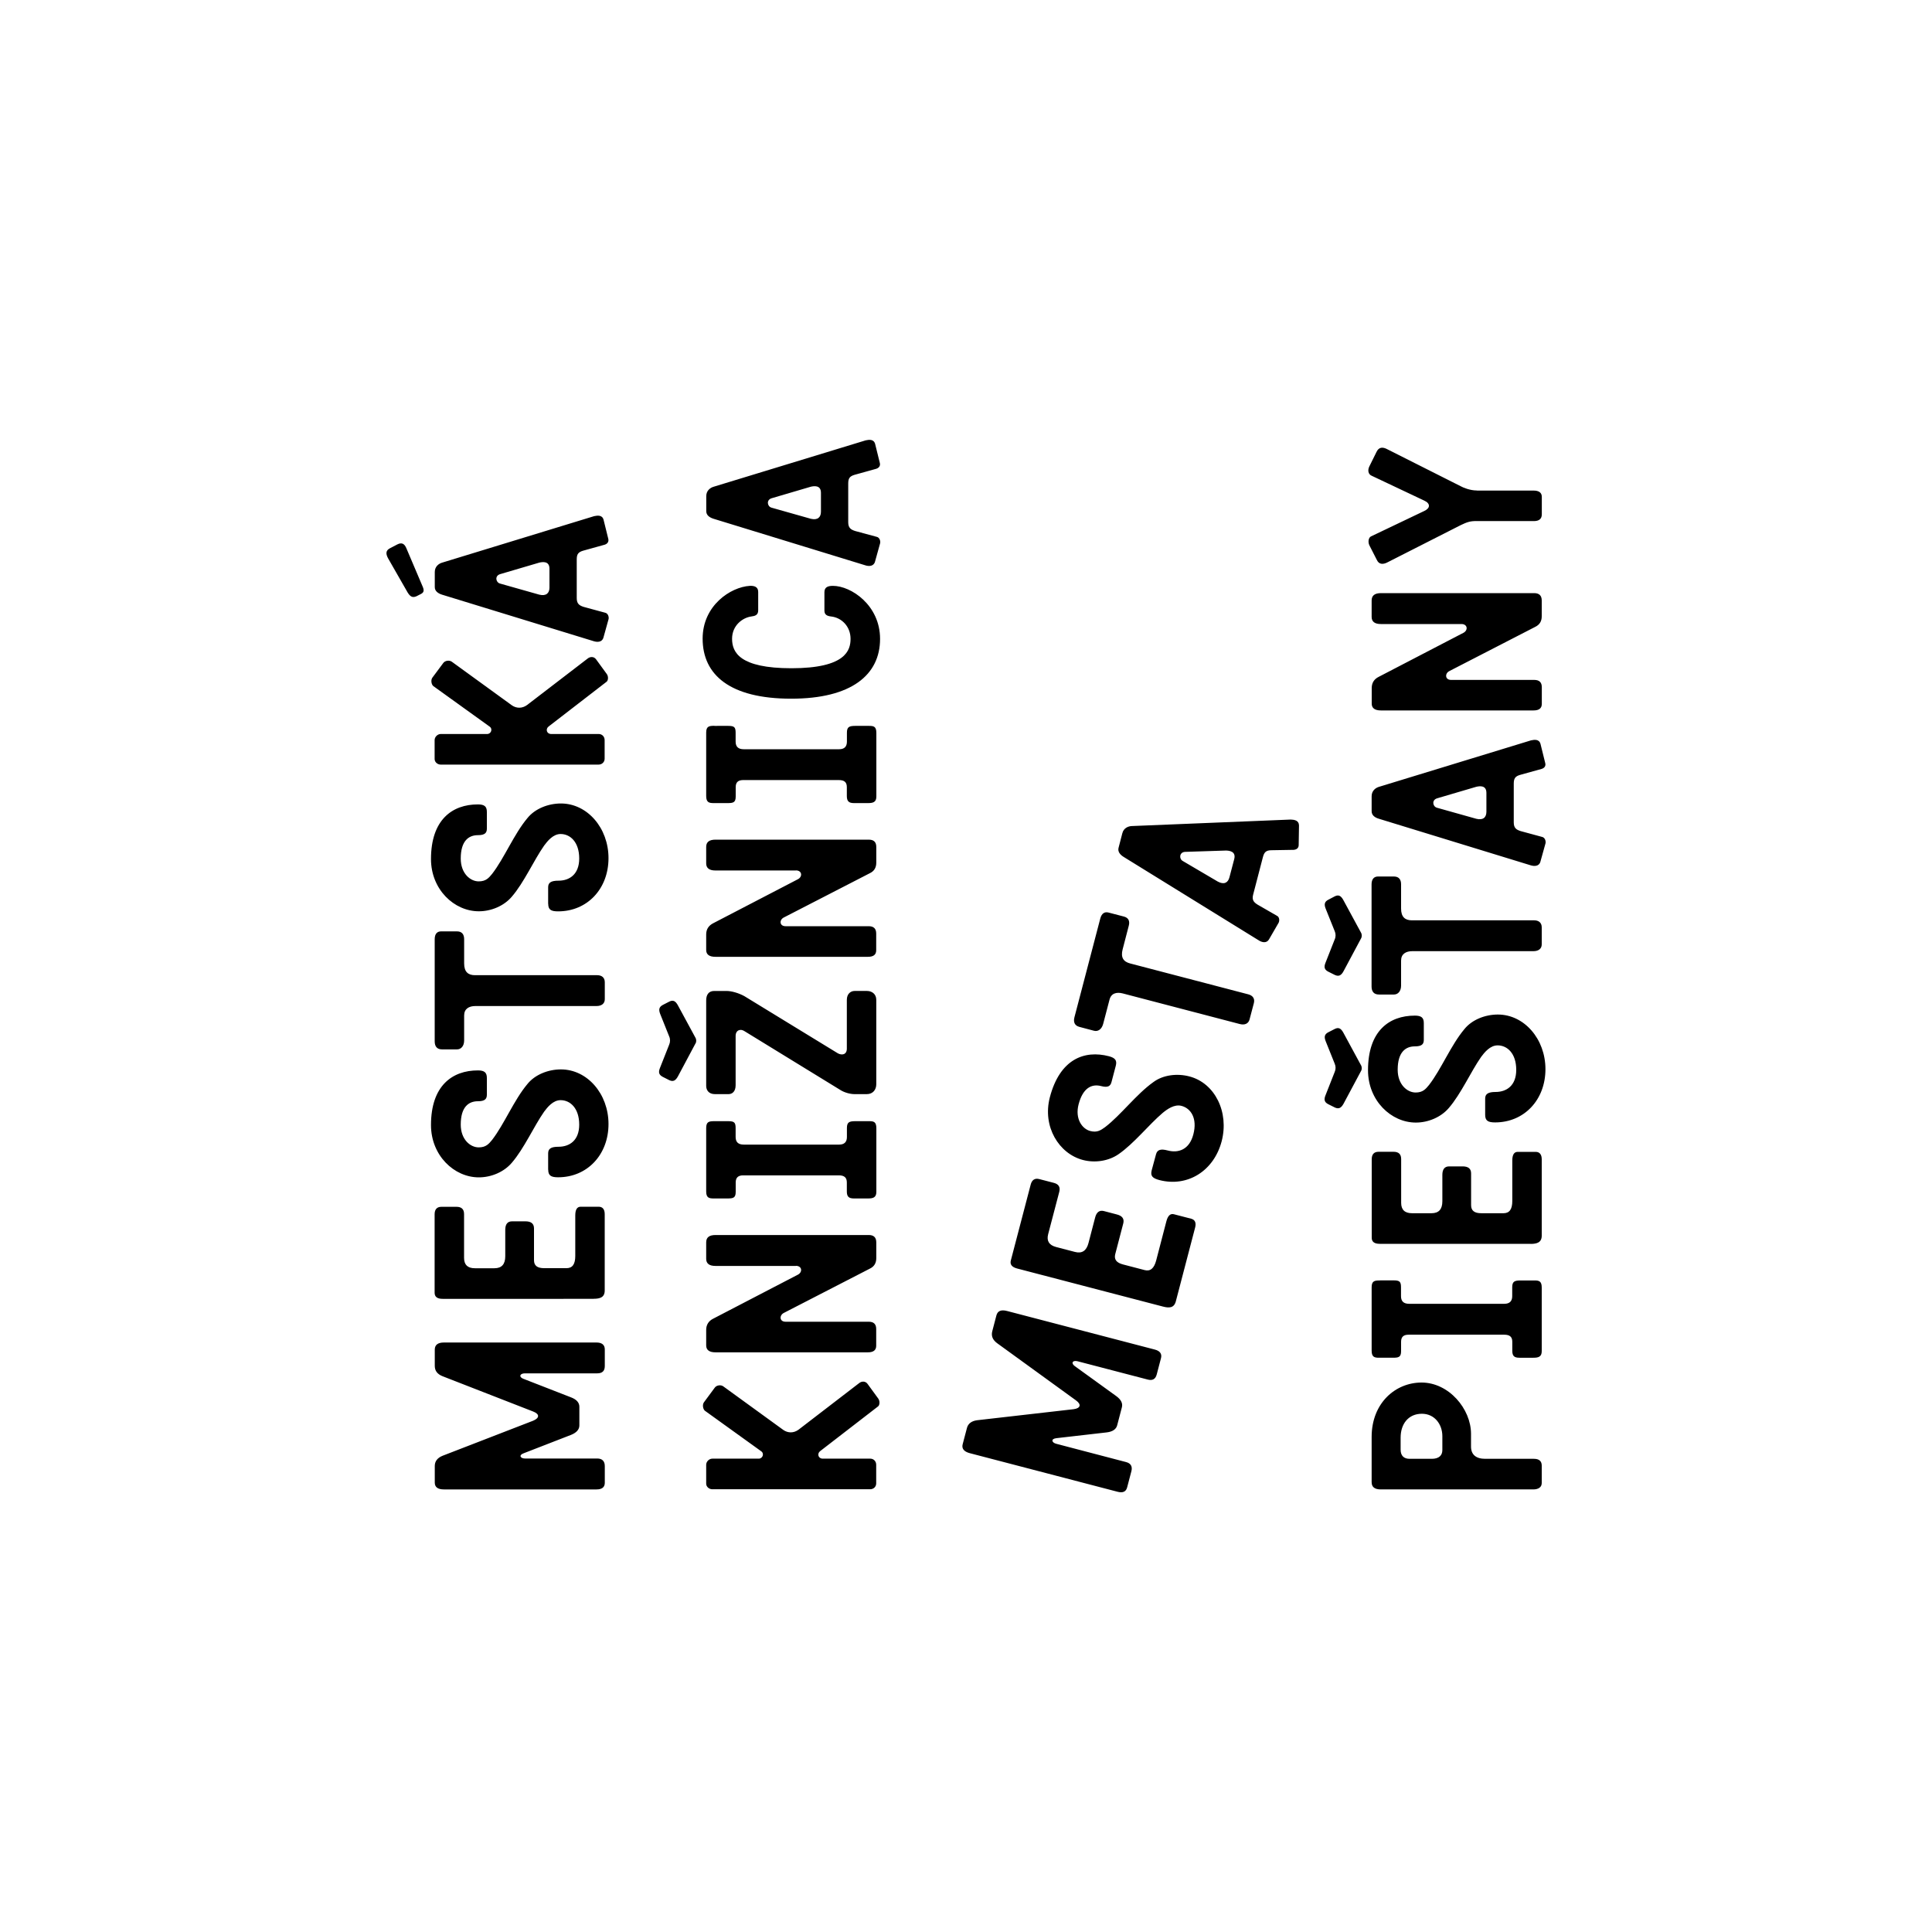 <?xml version="1.0" encoding="utf-8"?>
<!-- Generator: Adobe Illustrator 23.0.4, SVG Export Plug-In . SVG Version: 6.00 Build 0)  -->
<svg version="1.1" id="Layer_1" xmlns="http://www.w3.org/2000/svg" xmlns:xlink="http://www.w3.org/1999/xlink" x="0px" y="0px"
	 viewBox="0 0 250 250" width="250px" height="250px" style="enable-background:new 0 0 250 250;" xml:space="preserve">
<path d="M67.93,188.73h9.35c0.64,0,0.98,0.34,0.98,0.98v2.16c0,0.58-0.37,0.86-1.07,0.86H57.44c-0.79,0-1.18-0.3-1.18-0.88v-2.16
	c0-0.58,0.33-1.04,1-1.31l11.73-4.54c0.82-0.34,0.88-0.85,0-1.19l-11.73-4.57c-0.67-0.27-1-0.7-1-1.34v-2.1
	c0-0.61,0.4-0.92,1.18-0.92h19.75c0.7,0,1.07,0.31,1.07,0.89v2.16c0,0.64-0.33,0.94-0.98,0.94h-9.35c-0.67,0-0.83,0.46-0.22,0.7
	l6.19,2.41c0.7,0.27,1.07,0.67,1.07,1.22v2.41c0,0.52-0.37,0.94-1.07,1.22l-6.13,2.38C67.07,188.3,67.35,188.73,67.93,188.73
	 M76.82,168.06c0.82,0,1.43-0.18,1.43-1.07v-9.87c0-0.64-0.27-0.97-0.79-0.97h-2.32c-0.46,0-0.7,0.36-0.7,1.13v5.24
	c0,1.07-0.37,1.58-1.13,1.58h-2.9c-0.89,0-1.31-0.33-1.31-1.03v-4.11c0-0.61-0.36-0.92-1.1-0.92h-1.74c-0.58,0-0.88,0.37-0.88,1.1
	v3.42c0,1.03-0.46,1.55-1.4,1.55h-2.53c-0.94,0-1.4-0.45-1.4-1.34v-5.67c0-0.64-0.34-0.94-0.98-0.94h-1.95
	c-0.58,0-0.88,0.33-0.88,0.97v10.15c0,0.52,0.33,0.79,1.04,0.79H76.82 M70.94,151.36c0,0.76,0.37,0.98,1.28,0.98
	c3.78,0,6.52-2.93,6.52-6.89c0-3.9-2.74-7.07-6.16-7.07c-1.64,0-3.35,0.67-4.33,1.89c-1.74,2.07-2.99,5.18-4.57,7.23
	c-0.43,0.52-0.79,0.97-1.74,0.97c-1.07,0-2.32-1.01-2.32-2.95c0-2.26,1-3.02,2.22-3.02c0.91,0,1.16-0.3,1.16-0.85v-2.16
	c0-0.7-0.31-0.98-1.16-0.98c-3.32,0-6.07,1.98-6.07,7.07c0,3.93,2.99,6.77,6.19,6.77c1.62,0,3.26-0.7,4.27-1.89
	c1.58-1.83,2.84-4.69,4.18-6.61c0.43-0.58,1.16-1.49,2.13-1.49c1.25,0,2.41,1.04,2.41,3.17c0,2.04-1.25,2.86-2.68,2.86
	c-0.95,0-1.34,0.24-1.34,0.85V151.36 M77.19,130.18c0.67,0,1.07-0.33,1.07-0.88v-2.2c0-0.61-0.4-0.91-0.98-0.91H61.46
	c-0.88,0-1.4-0.43-1.4-1.52v-3.14c0-0.61-0.28-1.01-0.92-1.01h-2.07c-0.49,0-0.82,0.31-0.82,1.01v13.23c0,0.64,0.3,1.03,0.94,1.03
	h1.95c0.52,0,0.92-0.43,0.92-1.16v-3.23c0-0.85,0.61-1.22,1.46-1.22H77.19 M70.94,116.96c0,0.76,0.37,0.97,1.28,0.97
	c3.78,0,6.52-2.92,6.52-6.89c0-3.9-2.74-7.07-6.16-7.07c-1.64,0-3.35,0.67-4.33,1.89c-1.74,2.07-2.99,5.18-4.57,7.22
	c-0.43,0.52-0.79,0.97-1.74,0.97c-1.07,0-2.32-1.01-2.32-2.96c0-2.25,1-3.02,2.22-3.02c0.91,0,1.16-0.3,1.16-0.85v-2.16
	c0-0.7-0.31-0.97-1.16-0.97c-3.32,0-6.07,1.98-6.07,7.07c0,3.93,2.99,6.76,6.19,6.76c1.62,0,3.26-0.7,4.27-1.89
	c1.58-1.83,2.84-4.7,4.18-6.61c0.43-0.58,1.16-1.5,2.13-1.5c1.25,0,2.41,1.04,2.41,3.17c0,2.04-1.25,2.87-2.68,2.87
	c-0.95,0-1.34,0.24-1.34,0.85V116.96 M55.94,87.7c-0.21,0.31-0.12,0.86,0.12,1.07l7.28,5.24c0.46,0.3,0.21,0.97-0.3,0.97h-6.01
	c-0.4,0-0.79,0.37-0.79,0.79v2.44c0,0.43,0.4,0.73,0.79,0.73h20.42c0.46,0,0.79-0.34,0.79-0.76v-2.41c0-0.46-0.34-0.79-0.76-0.79
	h-6.16c-0.58,0-0.76-0.64-0.33-0.97l7.5-5.79c0.21-0.15,0.27-0.67,0.03-1l-1.4-1.92c-0.28-0.37-0.76-0.34-1.07-0.09l-7.86,6.03
	c-0.64,0.46-1.37,0.43-1.95,0.03l-7.77-5.64c-0.33-0.24-0.88-0.15-1.1,0.15L55.94,87.7z M64.7,75.51c-0.55-0.15-0.71-1.01,0.03-1.22
	l5.06-1.49c0.4-0.09,1.31-0.24,1.31,0.79v2.44c0,0.73-0.43,1.13-1.31,0.92L64.7,75.51 M78.71,69.72l-0.61-2.47
	c-0.18-0.64-0.79-0.55-1.22-0.46L57.23,72.8c-0.43,0.12-0.97,0.49-0.97,1.22v1.95c0,0.52,0.43,0.82,0.94,0.98l19.66,6.03
	c0.4,0.12,1.04,0.15,1.22-0.46l0.67-2.41c0.06-0.27-0.06-0.73-0.43-0.82l-2.8-0.76c-0.55-0.18-0.89-0.4-0.89-1.13v-5
	c0-0.67,0.18-0.94,0.79-1.13l2.84-0.79C78.62,70.36,78.8,70.08,78.71,69.72z M54.64,75.78l-2.07-4.87
	c-0.24-0.55-0.58-0.76-1.16-0.46l-0.94,0.49c-0.55,0.28-0.58,0.7-0.25,1.31l2.53,4.42c0.34,0.55,0.64,0.7,1.13,0.49l0.61-0.31
	C54.88,76.64,54.91,76.36,54.64,75.78z M91.08,181.47c-0.21,0.31-0.12,0.85,0.12,1.07l7.28,5.24c0.46,0.3,0.21,0.97-0.3,0.97h-6.01
	c-0.4,0-0.79,0.37-0.79,0.79v2.44c0,0.43,0.4,0.73,0.79,0.73h20.42c0.46,0,0.79-0.33,0.79-0.76v-2.41c0-0.45-0.33-0.79-0.76-0.79
	h-6.16c-0.58,0-0.76-0.64-0.34-0.97l7.5-5.79c0.21-0.15,0.27-0.67,0.03-1.01l-1.4-1.92c-0.28-0.37-0.76-0.34-1.07-0.09l-7.86,6.04
	c-0.64,0.46-1.37,0.43-1.95,0.03l-7.77-5.64c-0.33-0.25-0.88-0.15-1.1,0.15L91.08,181.47z M102.99,163.8c0.79,0,0.89,0.79,0.28,1.13
	l-10.97,5.7c-0.61,0.3-0.92,0.8-0.92,1.46v2.01c0,0.58,0.4,0.89,1.19,0.89h19.75c0.7,0,1.06-0.28,1.06-0.85v-2.17
	c0-0.64-0.33-0.94-0.97-0.94h-10.76c-0.8,0-0.82-0.82-0.24-1.13l11.13-5.73c0.58-0.27,0.85-0.73,0.85-1.37v-2.04
	c0-0.64-0.33-0.95-0.97-0.95H92.6c-0.82,0-1.22,0.3-1.22,0.95v2.13c0,0.61,0.4,0.92,1.19,0.92H102.99z M92.45,145.08
	c-0.7,0-1.07,0.06-1.07,0.89v8.2c0,0.82,0.37,0.91,0.95,0.91h1.8c0.73,0,1.07-0.06,1.07-0.85v-1.22c0-0.64,0.33-0.92,0.97-0.92
	h12.37c0.71,0,1.04,0.28,1.04,0.92v1.16c0,0.67,0.25,0.91,0.92,0.91h1.83c0.64,0,1.07-0.12,1.07-0.85V146
	c0-0.86-0.36-0.92-0.94-0.92h-1.8c-0.79,0-1.07,0.15-1.07,0.89v1.16c0,0.64-0.33,0.98-1,0.98H96.23c-0.7,0-1.04-0.33-1.04-0.98V146
	c0-0.73-0.15-0.92-0.95-0.92H92.45 M95.19,134.05c0-0.76,0.64-0.97,1.16-0.61l12.37,7.59c0.52,0.34,1.28,0.55,1.86,0.55h1.59
	c0.76,0,1.22-0.55,1.22-1.28v-10.92c0-0.79-0.61-1.15-1.19-1.15h-1.62c-0.49,0-1,0.36-1,1.15v6.31c0,0.82-0.67,0.88-1.16,0.61
	l-12.1-7.4c-0.73-0.4-1.65-0.67-2.31-0.67h-1.59c-0.73,0-1.04,0.51-1.04,1.22v11.06c0,0.55,0.33,1.07,1.13,1.07h1.76
	c0.46,0,0.92-0.31,0.92-1.16V134.05 M89.98,134.26l-2.26-4.17c-0.3-0.55-0.61-0.73-1.1-0.49l-0.82,0.42
	c-0.55,0.28-0.58,0.64-0.37,1.19l1.16,2.9c0.15,0.33,0.15,0.73,0,1.07l-1.19,3.01c-0.21,0.52-0.18,0.88,0.37,1.16l0.85,0.43
	c0.49,0.22,0.79,0.06,1.1-0.49l2.26-4.24C90.13,134.84,90.13,134.51,89.98,134.26z M102.99,112.63c0.79,0,0.89,0.79,0.28,1.13
	l-10.97,5.7c-0.61,0.31-0.92,0.79-0.92,1.46v2.01c0,0.58,0.4,0.88,1.19,0.88h19.75c0.7,0,1.06-0.27,1.06-0.85v-2.16
	c0-0.64-0.33-0.95-0.97-0.95h-10.76c-0.8,0-0.82-0.82-0.24-1.12l11.13-5.73c0.58-0.27,0.85-0.73,0.85-1.37v-2.04
	c0-0.64-0.33-0.94-0.97-0.94H92.6c-0.82,0-1.22,0.3-1.22,0.94v2.13c0,0.61,0.4,0.92,1.19,0.92H102.99z M92.45,93.92
	c-0.7,0-1.07,0.06-1.07,0.88v8.2c0,0.82,0.37,0.92,0.95,0.92h1.8c0.73,0,1.07-0.06,1.07-0.85v-1.22c0-0.64,0.33-0.91,0.97-0.91
	h12.37c0.71,0,1.04,0.27,1.04,0.91V103c0,0.67,0.25,0.92,0.92,0.92h1.83c0.64,0,1.07-0.12,1.07-0.85v-8.23
	c0-0.85-0.36-0.91-0.94-0.91h-1.8c-0.79,0-1.07,0.15-1.07,0.88v1.16c0,0.64-0.33,0.98-1,0.98H96.23c-0.7,0-1.04-0.33-1.04-0.98
	v-1.13c0-0.73-0.15-0.91-0.95-0.91H92.45 M113.88,82.67c0-4.36-3.75-6.86-6.1-6.86c-0.67,0-1.1,0.18-1.1,0.82v2.38
	c0,0.55,0.36,0.7,0.85,0.76c1.4,0.15,2.53,1.31,2.53,2.89c0,1.46-0.58,3.81-7.65,3.81c-6.71,0-7.68-2.07-7.68-3.81
	c0-1.74,1.37-2.74,2.5-2.89c0.43-0.06,0.88-0.15,0.88-0.79v-2.38c0-0.64-0.46-0.82-1.09-0.79c-2.47,0.15-6.1,2.53-6.1,6.83
	c0,4.69,3.54,7.77,11.46,7.77C110.16,90.41,113.88,87.34,113.88,82.67 M99.83,65.69c-0.55-0.15-0.7-1.01,0.03-1.22l5.06-1.49
	c0.4-0.09,1.31-0.24,1.31,0.79v2.44c0,0.73-0.43,1.13-1.31,0.92L99.83,65.69 M113.85,59.91l-0.61-2.47
	c-0.18-0.64-0.79-0.55-1.22-0.46l-19.66,6c-0.43,0.12-0.97,0.49-0.97,1.22v1.95c0,0.52,0.43,0.82,0.95,0.98l19.66,6.03
	c0.4,0.13,1.04,0.15,1.22-0.46l0.67-2.41c0.06-0.27-0.06-0.73-0.43-0.82l-2.81-0.76c-0.55-0.18-0.89-0.4-0.89-1.13v-5
	c0-0.67,0.18-0.94,0.79-1.13l2.84-0.79C113.75,60.54,113.94,60.27,113.85,59.91z M136.66,186.82c-0.56-0.15-0.72-0.63,0.03-0.72
	l6.53-0.75c0.75-0.09,1.21-0.41,1.34-0.91l0.61-2.33c0.14-0.53-0.12-1.01-0.72-1.45l-5.38-3.89c-0.53-0.39-0.27-0.79,0.38-0.62
	l9.05,2.36c0.62,0.17,1.02-0.04,1.18-0.66l0.55-2.1c0.15-0.56-0.13-0.95-0.81-1.12l-19.11-4.99c-0.77-0.2-1.23-0.01-1.38,0.59
	l-0.53,2.03c-0.16,0.62,0.05,1.12,0.63,1.55l10.19,7.39c0.77,0.55,0.58,1.04-0.3,1.15l-12.5,1.43c-0.72,0.1-1.16,0.45-1.3,1.01
	l-0.55,2.09c-0.15,0.56,0.16,0.96,0.92,1.16l19.11,4.99c0.68,0.18,1.1,0.01,1.25-0.56l0.55-2.09c0.16-0.62-0.07-1.03-0.69-1.19
	L136.66,186.82 M150.49,169.07c0.8,0.21,1.43,0.19,1.66-0.67l2.5-9.56c0.16-0.62-0.02-1.01-0.52-1.14l-2.24-0.58
	c-0.44-0.11-0.77,0.18-0.96,0.91l-1.32,5.07c-0.27,1.03-0.76,1.44-1.49,1.25l-2.8-0.73c-0.85-0.22-1.18-0.65-1.01-1.33l1.04-3.98
	c0.15-0.59-0.12-0.98-0.83-1.16l-1.68-0.44c-0.56-0.14-0.95,0.13-1.13,0.84l-0.86,3.3c-0.26,1-0.84,1.39-1.75,1.15l-2.45-0.64
	c-0.91-0.24-1.24-0.8-1.02-1.65l1.44-5.49c0.16-0.62-0.09-1-0.71-1.16l-1.89-0.49c-0.56-0.14-0.94,0.1-1.1,0.72l-2.57,9.82
	c-0.13,0.5,0.13,0.85,0.8,1.03L150.49,169.07 M149.03,151.43c-0.19,0.74,0.1,1.03,0.99,1.27c3.66,0.95,7.05-1.19,8.06-5.01
	c0.99-3.78-0.87-7.54-4.17-8.4c-1.59-0.42-3.41-0.2-4.66,0.73c-2.21,1.57-4.2,4.26-6.25,5.83c-0.55,0.39-1.01,0.74-1.93,0.5
	c-1.03-0.27-1.99-1.56-1.5-3.45c0.57-2.18,1.74-2.67,2.92-2.36c0.89,0.23,1.2,0,1.34-0.53l0.55-2.09c0.18-0.68-0.05-1.02-0.87-1.24
	c-3.21-0.84-6.37,0.38-7.66,5.31c-0.99,3.8,1.18,7.3,4.28,8.11c1.56,0.41,3.33,0.14,4.61-0.75c1.99-1.37,3.93-3.83,5.71-5.34
	c0.56-0.46,1.5-1.16,2.44-0.91c1.21,0.32,2.07,1.61,1.53,3.68c-0.51,1.98-1.93,2.46-3.32,2.09c-0.91-0.24-1.35-0.1-1.51,0.49
	L149.03,151.43 M160.43,132.51c0.65,0.17,1.12-0.06,1.26-0.59l0.56-2.12c0.15-0.59-0.15-0.98-0.71-1.13l-15.3-4
	c-0.86-0.22-1.25-0.77-0.97-1.83l0.79-3.04c0.16-0.59-0.01-1.04-0.63-1.2l-2-0.52c-0.47-0.12-0.87,0.09-1.05,0.76l-3.35,12.8
	c-0.16,0.62,0.03,1.08,0.65,1.24l1.89,0.5c0.5,0.13,0.99-0.18,1.18-0.89l0.82-3.13c0.21-0.83,0.9-1.02,1.72-0.81L160.43,132.51
	 M153.03,111.4c-0.49-0.29-0.42-1.15,0.34-1.17l5.27-0.17c0.4,0.01,1.33,0.09,1.07,1.1l-0.62,2.36c-0.18,0.71-0.7,0.99-1.5,0.56
	L153.03,111.4 M168.05,109.34l0.04-2.54c-0.02-0.66-0.63-0.73-1.07-0.75l-20.54,0.84c-0.44,0.01-1.07,0.22-1.25,0.93l-0.49,1.89
	c-0.13,0.5,0.21,0.9,0.67,1.18l17.5,10.81c0.35,0.22,0.96,0.41,1.29-0.13l1.25-2.16c0.13-0.25,0.13-0.73-0.2-0.9l-2.52-1.45
	c-0.49-0.31-0.76-0.6-0.57-1.31l1.26-4.84c0.17-0.65,0.42-0.87,1.05-0.89l2.94-0.05C167.81,109.93,168.05,109.72,168.05,109.34z
	 M183.99,182.94c1.65,0,2.65,1.37,2.65,2.9v1.8c0,0.7-0.45,1.13-1.37,1.13h-2.87c-0.73,0-1.16-0.39-1.16-1.19v-1.55
	C181.24,184.25,182.25,182.94,183.99,182.94 M199.5,191.9v-2.25c0-0.58-0.34-0.88-1.01-0.88h-6.31c-1.19,0-1.83-0.55-1.83-1.58
	v-1.65c0-3.23-2.87-6.64-6.4-6.64c-3.38,0-6.46,2.65-6.46,7.04v5.85c0,0.64,0.4,0.94,1.19,0.94h19.75
	C199.07,192.72,199.5,192.45,199.5,191.9z M178.56,165.69c-0.7,0-1.07,0.06-1.07,0.89v8.2c0,0.82,0.37,0.91,0.94,0.91h1.8
	c0.73,0,1.07-0.06,1.07-0.85v-1.22c0-0.64,0.33-0.91,0.97-0.91h12.38c0.7,0,1.04,0.27,1.04,0.91v1.16c0,0.67,0.24,0.91,0.91,0.91
	h1.83c0.64,0,1.07-0.12,1.07-0.85v-8.23c0-0.85-0.37-0.92-0.95-0.92h-1.8c-0.79,0-1.07,0.15-1.07,0.89v1.15
	c0,0.64-0.34,0.98-1.01,0.98h-12.34c-0.71,0-1.04-0.34-1.04-0.98v-1.13c0-0.73-0.15-0.92-0.95-0.92H178.56 M198.07,160.96
	c0.82,0,1.43-0.19,1.43-1.07v-9.87c0-0.64-0.28-0.97-0.79-0.97h-2.32c-0.46,0-0.7,0.37-0.7,1.12v5.24c0,1.07-0.37,1.58-1.13,1.58
	h-2.89c-0.88,0-1.31-0.33-1.31-1.04v-4.11c0-0.61-0.36-0.91-1.1-0.91h-1.74c-0.58,0-0.88,0.37-0.88,1.1v3.41
	c0,1.04-0.46,1.55-1.4,1.55h-2.53c-0.94,0-1.4-0.46-1.4-1.34v-5.67c0-0.64-0.34-0.94-0.98-0.94h-1.95c-0.58,0-0.88,0.33-0.88,0.97
	v10.15c0,0.52,0.33,0.79,1.04,0.79H198.07 M192.18,144.26c0,0.76,0.37,0.98,1.28,0.98c3.78,0,6.52-2.93,6.52-6.89
	c0-3.9-2.74-7.07-6.16-7.07c-1.65,0-3.35,0.67-4.33,1.89c-1.74,2.07-2.99,5.18-4.57,7.22c-0.43,0.52-0.79,0.98-1.74,0.98
	c-1.07,0-2.32-1.01-2.32-2.95c0-2.26,1.01-3.02,2.22-3.02c0.92,0,1.16-0.3,1.16-0.85v-2.16c0-0.7-0.31-0.97-1.16-0.97
	c-3.32,0-6.06,1.98-6.06,7.07c0,3.93,2.99,6.77,6.19,6.77c1.61,0,3.26-0.7,4.27-1.89c1.58-1.83,2.84-4.69,4.18-6.61
	c0.43-0.58,1.16-1.49,2.13-1.49c1.25,0,2.41,1.04,2.41,3.17c0,2.04-1.25,2.86-2.68,2.86c-0.94,0-1.34,0.25-1.34,0.85V144.26
	 M176.09,137.8l-2.26-4.17c-0.3-0.55-0.61-0.73-1.1-0.49l-0.82,0.42c-0.55,0.27-0.58,0.64-0.36,1.19l1.16,2.89
	c0.15,0.34,0.15,0.73,0,1.07l-1.19,3.02c-0.21,0.52-0.18,0.89,0.37,1.16l0.86,0.43c0.49,0.21,0.79,0.06,1.1-0.49l2.26-4.23
	C176.25,138.38,176.25,138.05,176.09,137.8z M198.43,123.08c0.67,0,1.07-0.33,1.07-0.88V120c0-0.61-0.4-0.91-0.98-0.91H182.7
	c-0.88,0-1.4-0.43-1.4-1.52v-3.14c0-0.61-0.28-1.01-0.92-1.01h-2.07c-0.49,0-0.83,0.31-0.83,1.01v13.23c0,0.64,0.3,1.03,0.95,1.03
	h1.95c0.52,0,0.92-0.43,0.92-1.16v-3.23c0-0.85,0.61-1.22,1.46-1.22H198.43 M176.09,120.64l-2.26-4.17c-0.3-0.55-0.61-0.73-1.1-0.49
	l-0.82,0.43c-0.55,0.27-0.58,0.64-0.36,1.19l1.16,2.89c0.15,0.34,0.15,0.74,0,1.07l-1.19,3.02c-0.21,0.52-0.18,0.89,0.37,1.16
	l0.86,0.43c0.49,0.21,0.8,0.06,1.1-0.49l2.26-4.23C176.25,121.22,176.25,120.89,176.09,120.64z M185.94,104.52
	c-0.55-0.15-0.71-1,0.03-1.22l5.06-1.49c0.4-0.09,1.31-0.25,1.31,0.79v2.44c0,0.73-0.43,1.13-1.31,0.91L185.94,104.52 M199.95,98.73
	l-0.61-2.47c-0.18-0.64-0.79-0.55-1.22-0.46l-19.66,6.01c-0.43,0.12-0.97,0.49-0.97,1.22v1.95c0,0.52,0.43,0.82,0.95,0.97
	l19.66,6.03c0.4,0.12,1.04,0.15,1.22-0.45l0.67-2.41c0.06-0.27-0.06-0.73-0.43-0.82l-2.8-0.76c-0.55-0.18-0.88-0.39-0.88-1.13v-5
	c0-0.67,0.19-0.95,0.79-1.13l2.84-0.79C199.87,99.37,200.05,99.1,199.95,98.73z M189.11,80.75c0.79,0,0.89,0.79,0.27,1.13
	l-10.97,5.7c-0.61,0.3-0.91,0.79-0.91,1.46v2.01c0,0.58,0.4,0.88,1.19,0.88h19.75c0.7,0,1.07-0.27,1.07-0.85v-2.16
	c0-0.64-0.34-0.94-0.98-0.94h-10.76c-0.79,0-0.82-0.83-0.25-1.13l11.13-5.73c0.58-0.28,0.85-0.73,0.85-1.37V77.7
	c0-0.64-0.34-0.95-0.98-0.95h-19.81c-0.82,0-1.22,0.31-1.22,0.95v2.13c0,0.61,0.4,0.92,1.19,0.92H189.11z M191.12,63.47
	c-0.94,0-1.83-0.4-2.1-0.55l-9.45-4.76c-0.67-0.37-1.16-0.31-1.46,0.34l-0.92,1.86c-0.25,0.52-0.12,1.01,0.28,1.19l6.83,3.23
	c0.82,0.37,0.79,0.98,0,1.34l-6.89,3.29c-0.33,0.15-0.42,0.73-0.21,1.16l0.95,1.86c0.27,0.61,0.79,0.67,1.46,0.3l9.41-4.78
	c0.73-0.34,1.16-0.55,2.1-0.52h7.35c0.67,0,1.04-0.27,1.04-0.88v-2.25c0-0.55-0.37-0.82-1.07-0.82H191.12"/>
</svg>
